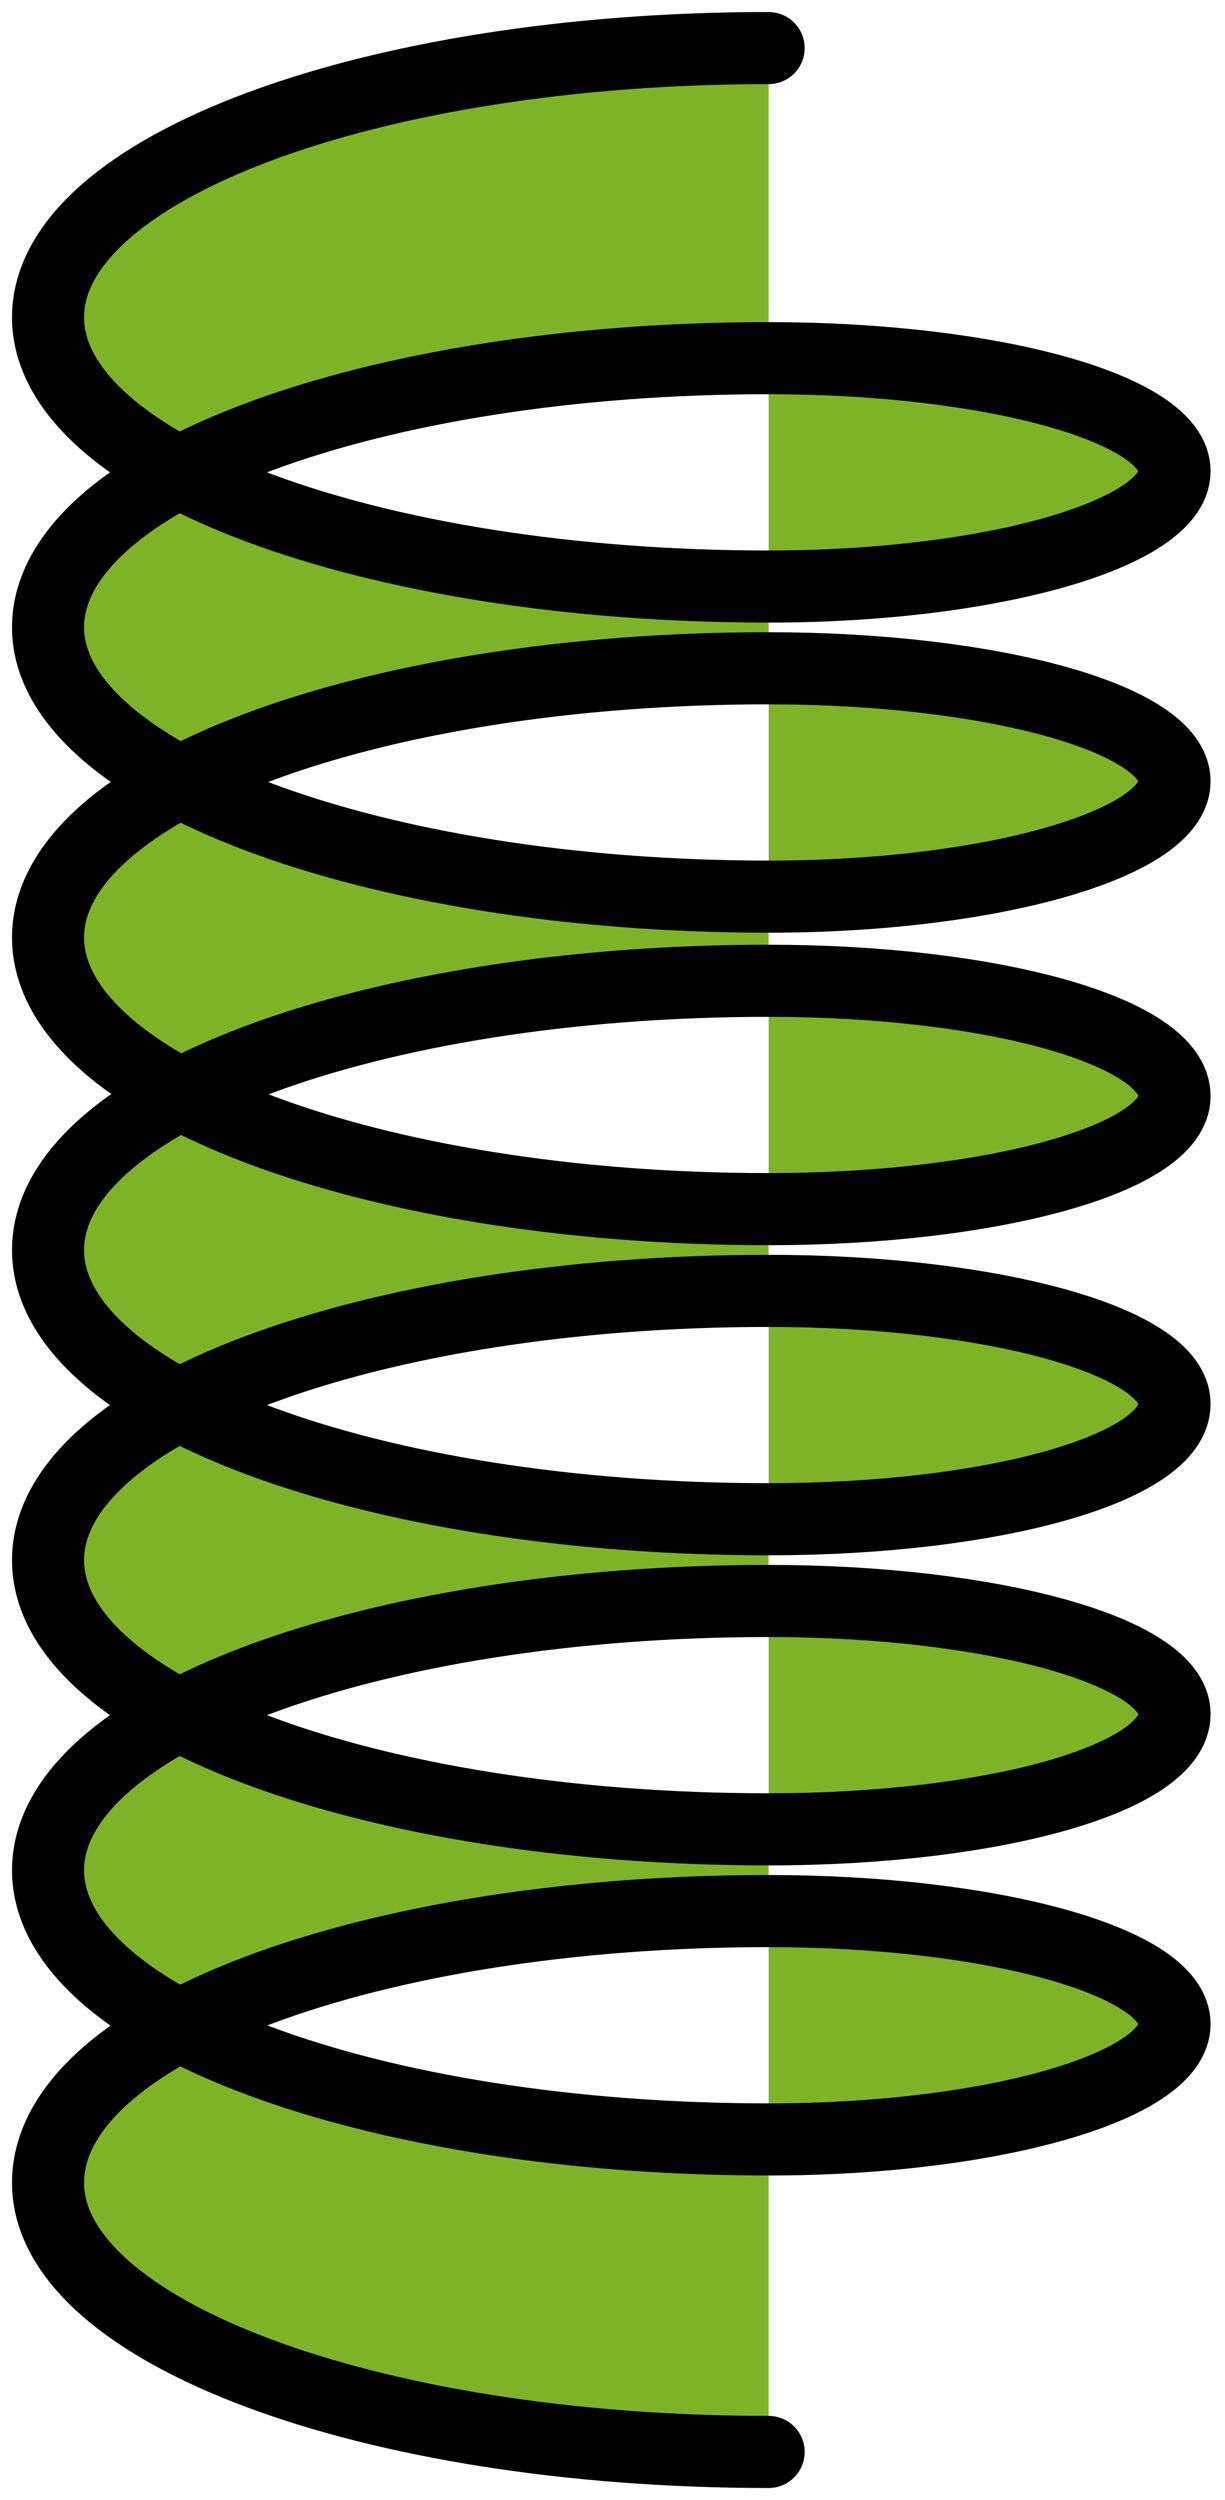 <svg version="1.2" xmlns="http://www.w3.org/2000/svg" viewBox="0 0 51 104" width="51" height="104"><style>.a{fill:#7eb328;stroke:#000000;stroke-linecap:round;stroke-width:3}</style><path fill-rule="evenodd" class="a" d="m32 2c-16.6 0-30 5-30 11.2 0 6.2 13.4 11.2 30 11.2 9.3 0 16.9-2.2 16.9-4.8 0-2.6-7.6-4.7-16.9-4.7-16.6 0-30 5-30 11.2 0 6.1 13.4 11.2 30 11.2 9.3 0 16.9-2.2 16.9-4.8 0-2.6-7.6-4.7-16.9-4.7-16.6 0-30 5-30 11.2 0 6.2 13.4 11.3 30 11.3 9.3 0 16.9-2.1 16.9-4.7 0-2.7-7.6-4.8-16.9-4.8-16.6 0-30 5-30 11.2 0 6.2 13.4 11.2 30 11.2 9.3 0 16.9-2.1 16.9-4.8 0-2.6-7.6-4.7-16.9-4.7-16.6 0-30 5-30 11.2 0 6.2 13.4 11.2 30 11.2 9.3 0 16.9-2.1 16.9-4.8 0-2.6-7.6-4.7-16.9-4.7-16.6 0-30 5-30 11.2 0 6.2 13.4 11.2 30 11.2 9.3 0 16.9-2.2 16.9-4.8 0-2.6-7.6-4.7-16.9-4.7-16.6 0-30 5-30 11.3 0 6.2 13.4 11.2 30 11.2"/></svg>

